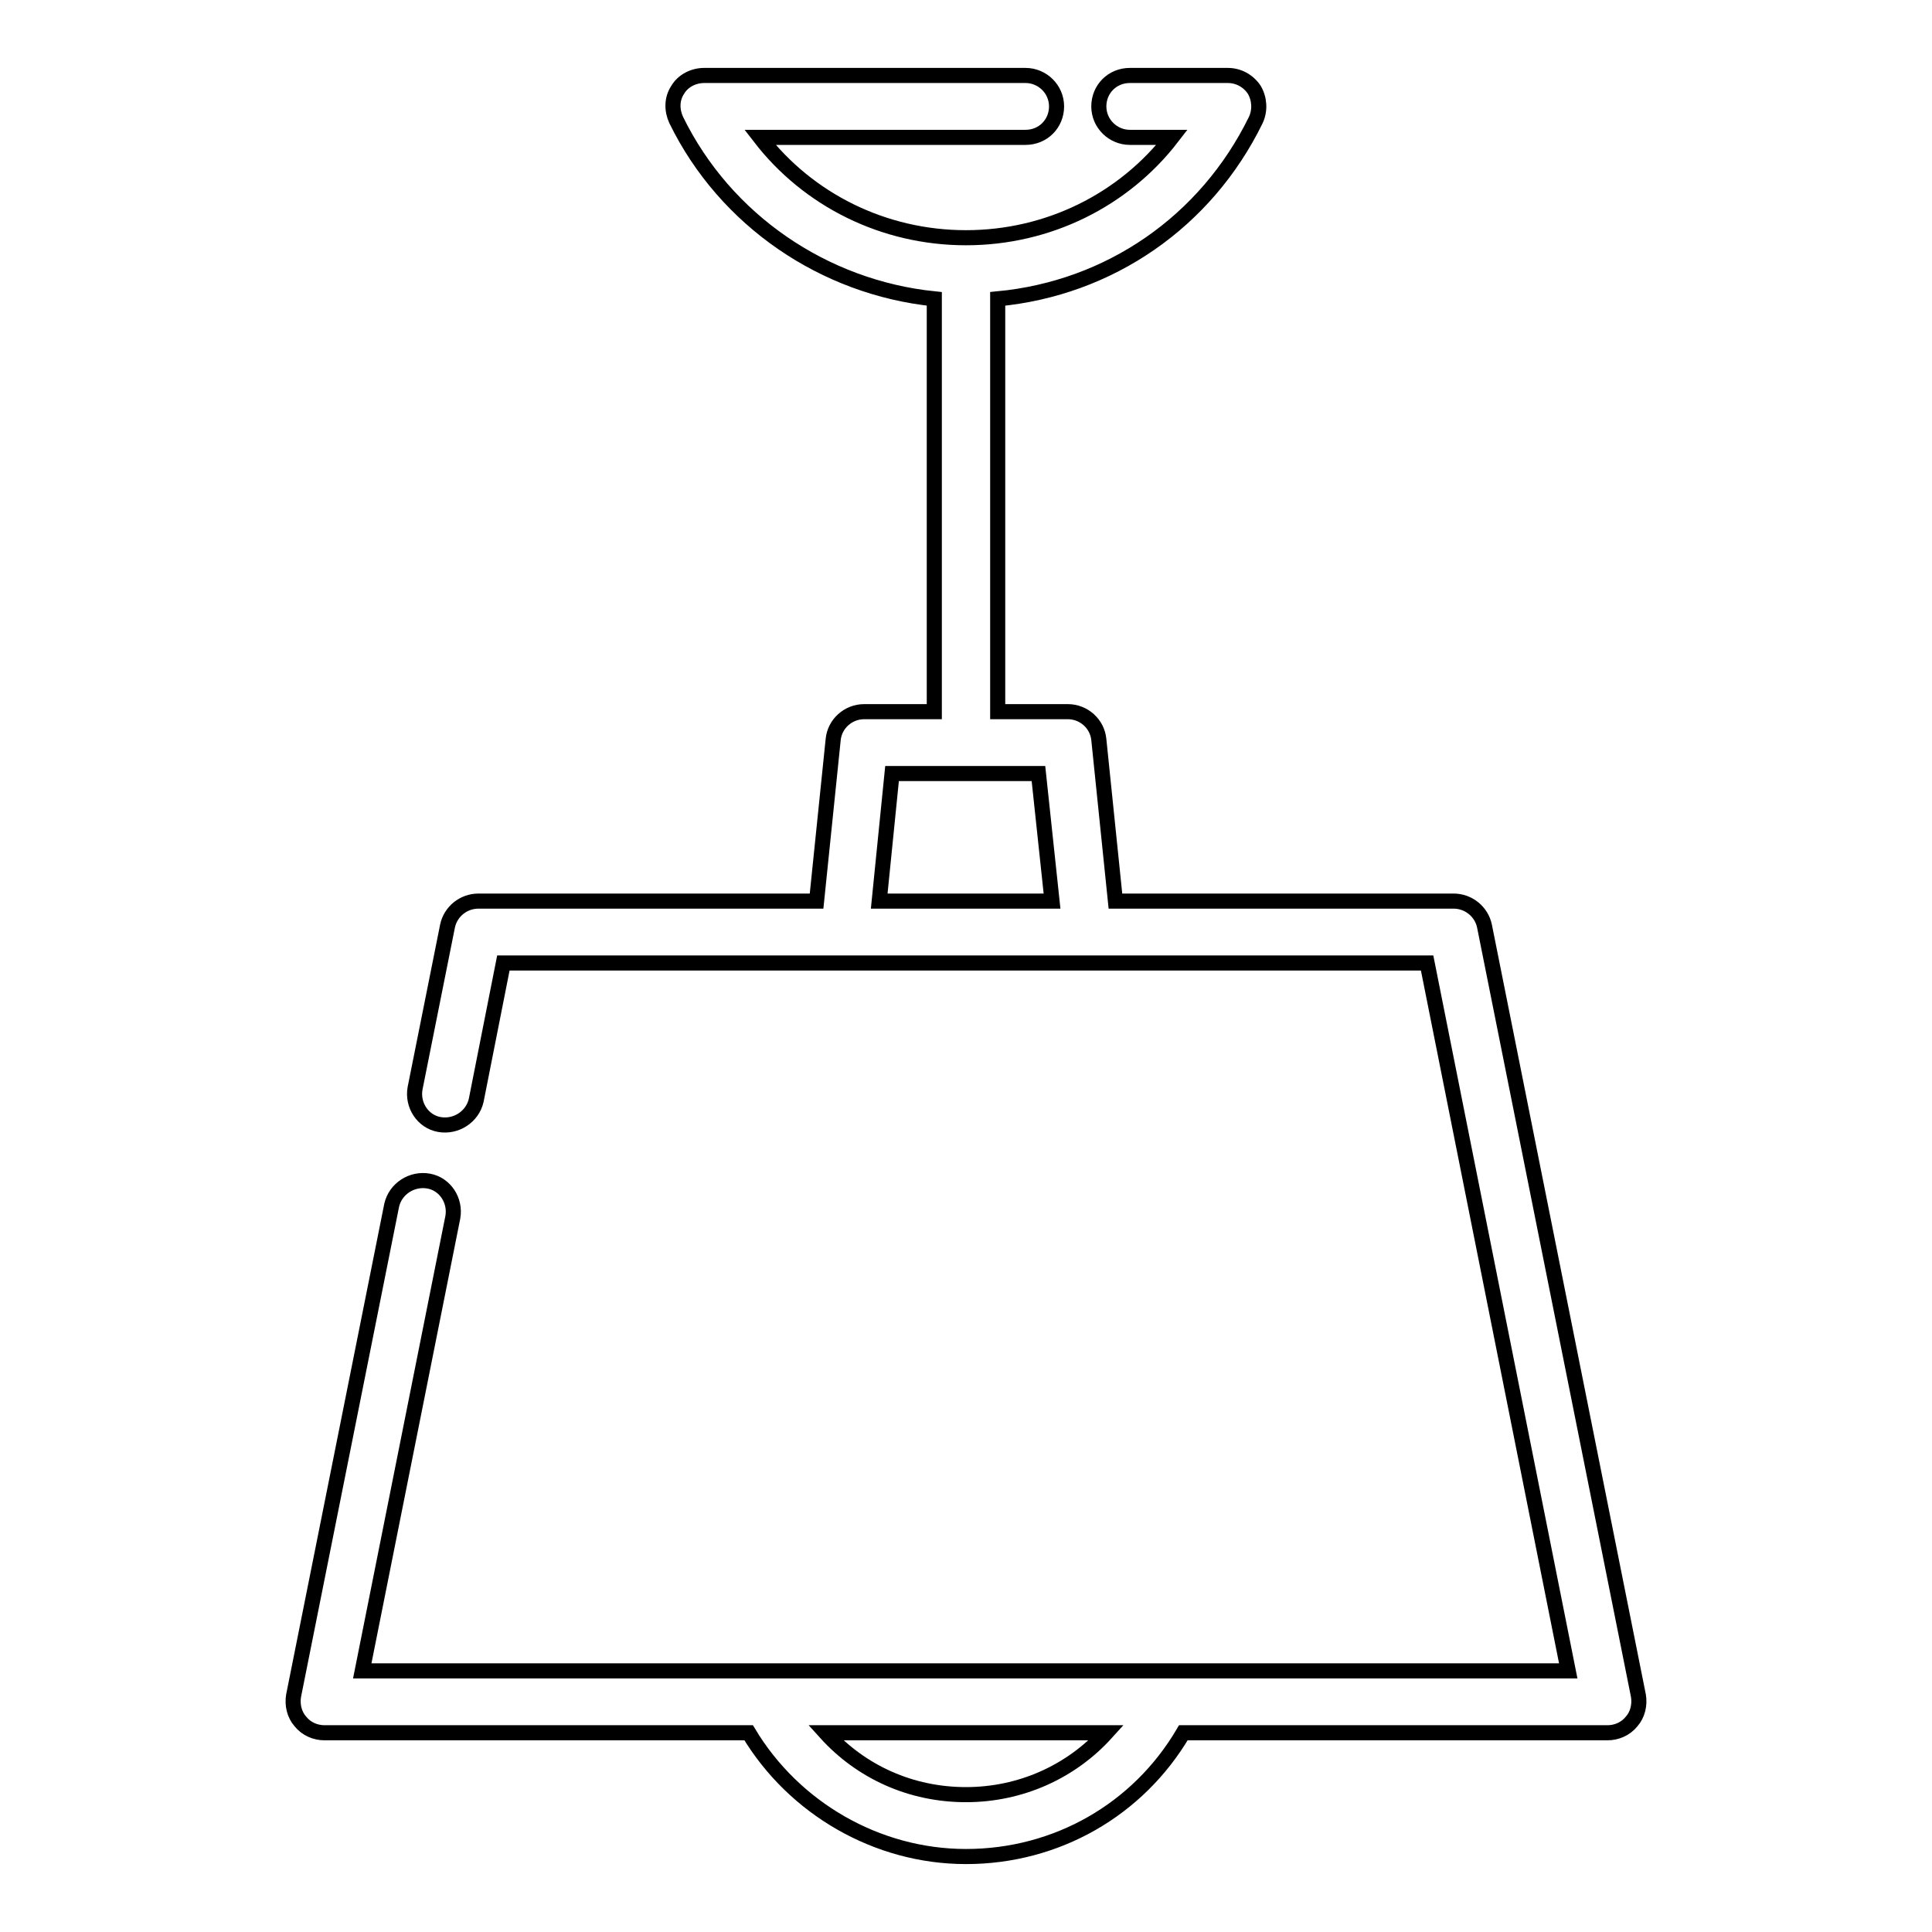 <?xml version="1.0" encoding="utf-8"?>
<!-- Svg Vector Icons : http://www.onlinewebfonts.com/icon -->
<!DOCTYPE svg PUBLIC "-//W3C//DTD SVG 1.1//EN" "http://www.w3.org/Graphics/SVG/1.1/DTD/svg11.dtd">
<svg version="1.1" xmlns="http://www.w3.org/2000/svg" xmlns:xlink="http://www.w3.org/1999/xlink" x="0px" y="0px" viewBox="0 0 256 256" enable-background="new 0 0 256 256" xml:space="preserve">
<g> <path stroke-width="2" fill-opacity="0" stroke="#000000"  d="M217.1,224.7l-20.4-102c-0.4-1.9-2.1-3.3-4.1-3.3h-44.8L145.6,98c-0.2-2.1-2-3.7-4.1-3.7h-9.3V39.6 c14.8-1.4,27.6-10.2,34.2-23.7c0.6-1.3,0.5-2.8-0.2-4c-0.8-1.2-2.1-1.9-3.5-1.9h-13c-2.3,0-4.1,1.8-4.1,4.1c0,0,0,0,0,0 c0,2.3,1.9,4.1,4.1,4.1h5.6c-6.4,8.3-16.4,13.3-27.3,13.3c-10.9,0-20.9-5-27.3-13.3h35.2c2.3,0,4.1-1.8,4.1-4.1c0,0,0,0,0,0 c0-2.3-1.9-4.1-4.1-4.1c0,0,0,0,0,0H93.3c-1.4,0-2.8,0.7-3.5,1.9c-0.8,1.2-0.8,2.7-0.2,4c6.5,13.3,19.6,22.2,34.2,23.7v54.7h-9.3 c-2.1,0-3.9,1.6-4.1,3.7l-2.2,21.4H63.4c-2,0-3.7,1.4-4.1,3.3L55,144.2c-0.4,2.2,1,4.4,3.2,4.8c0,0,0,0,0,0c2.2,0.4,4.4-1,4.9-3.2 l3.6-18.2h122.4l18.7,93.8H48l12-60.1c0.4-2.2-1-4.4-3.2-4.8c0,0,0,0,0,0c-2.2-0.4-4.4,1-4.9,3.2l-13,65c-0.2,1.2,0.1,2.5,0.9,3.4 c0.8,1,2,1.5,3.2,1.5h56.2c6,10,17,16.4,28.8,16.4c12,0,22.8-6.2,28.8-16.4H213c1.2,0,2.4-0.5,3.2-1.5 C217,227.2,217.3,225.9,217.1,224.7L217.1,224.7z M116.5,119.4l1.7-16.9h19.4l1.8,16.9H116.5L116.5,119.4z M128,237.8 c-7.3,0-13.9-3-18.6-8.2h37.2C141.9,234.8,135.2,237.8,128,237.8z"/></g>
</svg>